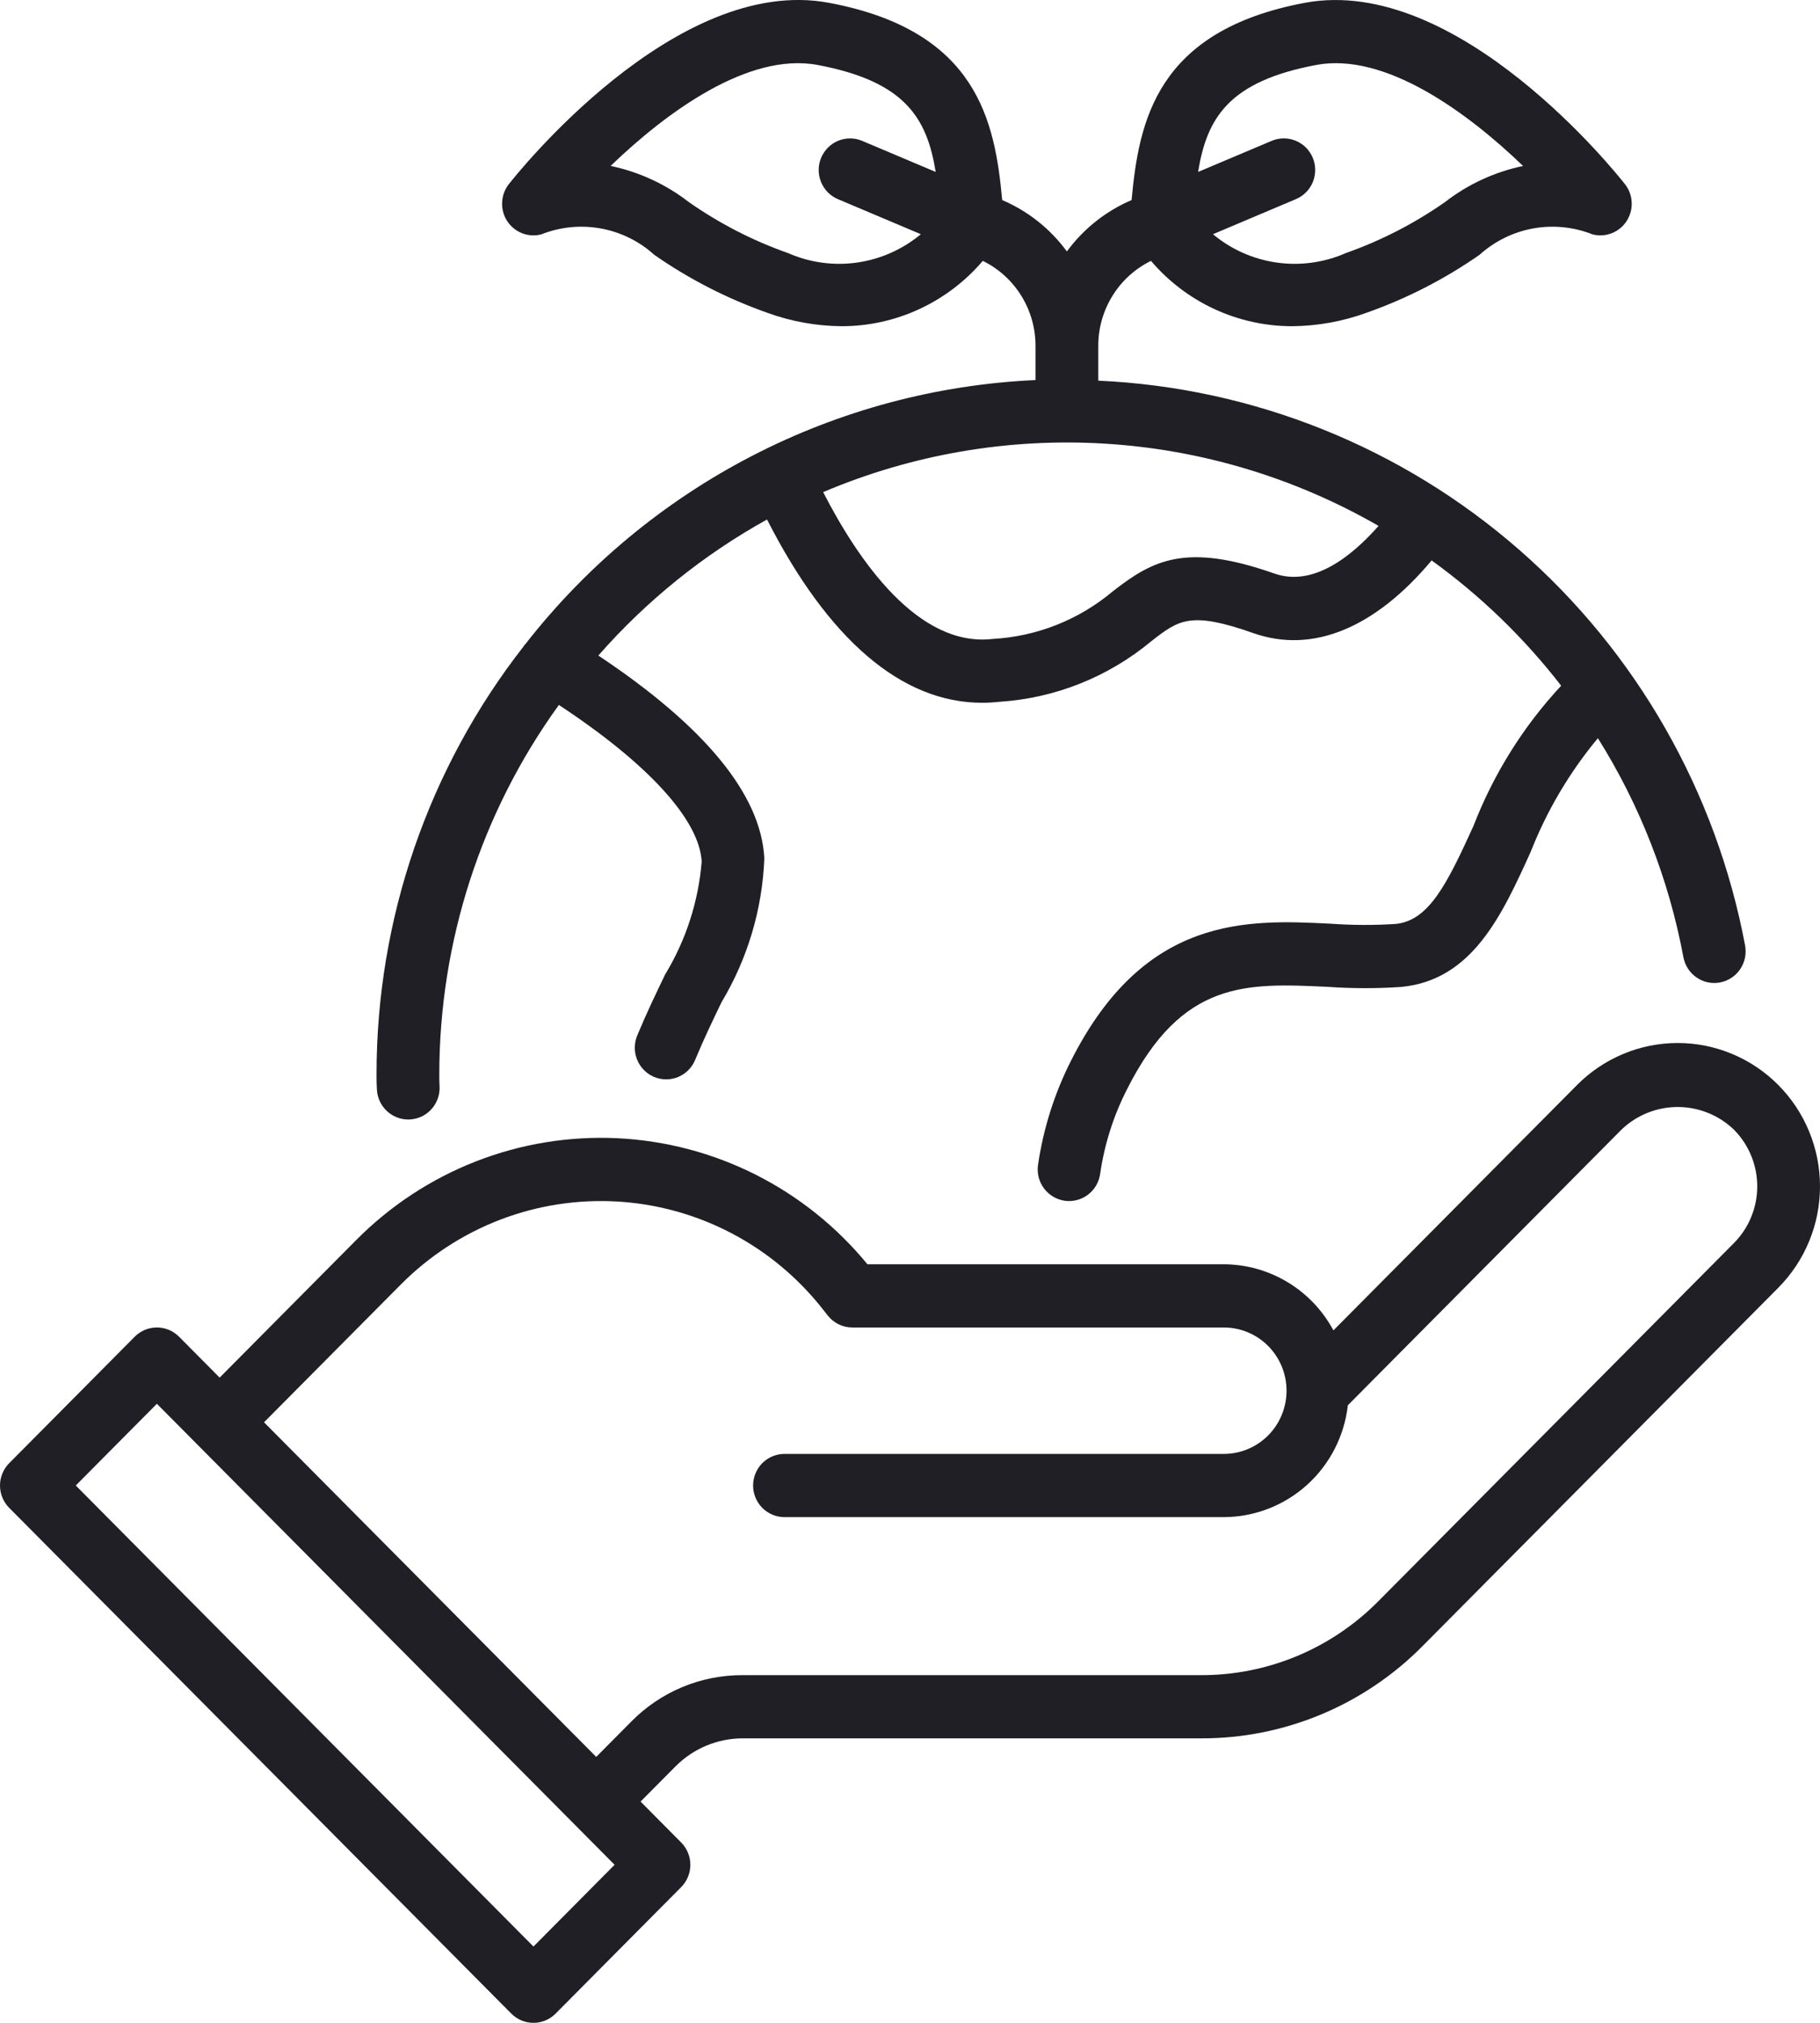 <svg width="54" height="60" viewBox="0 0 54 60" fill="none" xmlns="http://www.w3.org/2000/svg"><path d="M52.763 32.183C52.371 31.788 51.906 31.475 51.393 31.261C50.881 31.047 50.332 30.937 49.777 30.937C49.223 30.937 48.673 31.047 48.161 31.261C47.649 31.475 47.183 31.788 46.791 32.183L39.563 39.461C39.246 38.87 38.777 38.376 38.204 38.031C37.632 37.686 36.978 37.502 36.31 37.5H25.737C24.827 36.39 23.697 35.485 22.419 34.841C21.14 34.197 19.743 33.83 18.316 33.761C16.888 33.693 15.462 33.926 14.129 34.445C12.796 34.964 11.586 35.758 10.575 36.775L6.517 40.862L5.313 39.649C5.227 39.562 5.124 39.493 5.011 39.446C4.899 39.399 4.777 39.375 4.655 39.375C4.533 39.375 4.412 39.399 4.299 39.446C4.186 39.493 4.083 39.562 3.997 39.649L0.273 43.4C0.186 43.486 0.118 43.59 0.071 43.704C0.024 43.817 0 43.939 0 44.062C0 44.185 0.024 44.307 0.071 44.421C0.118 44.535 0.186 44.638 0.273 44.725L15.169 59.725C15.256 59.812 15.358 59.882 15.471 59.929C15.584 59.976 15.705 60 15.828 60C15.95 60 16.071 59.976 16.184 59.929C16.297 59.882 16.399 59.812 16.486 59.725L20.21 55.975C20.297 55.888 20.365 55.785 20.412 55.671C20.459 55.557 20.483 55.436 20.483 55.312C20.483 55.189 20.459 55.067 20.412 54.954C20.365 54.84 20.297 54.737 20.21 54.65L19.006 53.437L20.05 52.386C20.576 51.861 21.285 51.565 22.025 51.562H35.633C36.856 51.566 38.068 51.325 39.198 50.853C40.328 50.382 41.354 49.69 42.216 48.816L52.763 38.196C53.155 37.801 53.466 37.333 53.678 36.817C53.891 36.301 54 35.748 54 35.189C54 34.631 53.891 34.078 53.678 33.562C53.466 33.046 53.155 32.578 52.763 32.183ZM15.828 57.737L2.248 44.062L4.655 41.638L18.235 55.312L15.828 57.737ZM51.447 36.87L40.9 47.49C40.209 48.189 39.389 48.743 38.485 49.12C37.581 49.497 36.611 49.69 35.633 49.687H22.025C21.414 49.686 20.808 49.806 20.243 50.042C19.678 50.277 19.165 50.624 18.734 51.06L17.69 52.112L7.834 42.187L11.892 38.101C12.73 37.257 13.736 36.602 14.843 36.177C15.95 35.753 17.134 35.57 18.317 35.639C19.5 35.708 20.655 36.029 21.706 36.58C22.757 37.131 23.68 37.9 24.415 38.836L24.558 39.018C24.645 39.129 24.756 39.219 24.883 39.281C25.009 39.343 25.148 39.375 25.289 39.375H36.31C36.804 39.375 37.278 39.572 37.627 39.924C37.976 40.276 38.172 40.752 38.172 41.25C38.172 41.747 37.976 42.224 37.627 42.576C37.278 42.927 36.804 43.125 36.31 43.125H23.276C23.029 43.125 22.792 43.224 22.617 43.399C22.443 43.575 22.345 43.814 22.345 44.062C22.345 44.311 22.443 44.549 22.617 44.725C22.792 44.901 23.029 45 23.276 45H36.31C37.221 44.997 38.099 44.657 38.778 44.046C39.456 43.434 39.888 42.593 39.991 41.682L48.108 33.508C48.558 33.076 49.155 32.835 49.777 32.835C50.399 32.835 50.997 33.076 51.447 33.508C51.666 33.729 51.84 33.991 51.958 34.28C52.077 34.568 52.138 34.877 52.138 35.189C52.138 35.502 52.077 35.811 51.958 36.099C51.84 36.388 51.666 36.65 51.447 36.87Z" fill="#1F1F25" /><path d="M15.589 19.104C15.576 19.122 15.557 19.132 15.545 19.152C15.542 19.157 15.542 19.163 15.539 19.168C12.707 22.79 11.169 27.265 11.172 31.875C11.172 32.028 11.173 32.181 11.184 32.333C11.2 32.57 11.305 32.792 11.477 32.953C11.649 33.115 11.876 33.206 12.112 33.206C12.133 33.206 12.155 33.205 12.177 33.204C12.299 33.195 12.418 33.162 12.528 33.108C12.637 33.053 12.735 32.977 12.815 32.884C12.895 32.791 12.957 32.683 12.995 32.566C13.034 32.45 13.05 32.326 13.041 32.203C13.034 32.093 13.034 31.984 13.034 31.875C13.035 27.934 14.277 24.095 16.582 20.91C19.215 22.642 20.756 24.314 20.819 25.56C20.722 26.745 20.35 27.891 19.734 28.906C19.459 29.476 19.172 30.075 18.906 30.717C18.859 30.831 18.835 30.953 18.835 31.076C18.834 31.199 18.858 31.321 18.905 31.435C18.999 31.665 19.18 31.848 19.408 31.943C19.521 31.991 19.642 32.015 19.764 32.015C19.887 32.016 20.008 31.991 20.121 31.945C20.349 31.85 20.531 31.668 20.625 31.438C20.877 30.83 21.15 30.262 21.41 29.723C22.183 28.433 22.619 26.966 22.678 25.461C22.582 23.57 20.914 21.548 17.753 19.444C19.179 17.819 20.872 16.454 22.758 15.409C24.571 18.967 26.753 20.845 29.136 20.845C29.309 20.845 29.482 20.835 29.654 20.816C31.305 20.71 32.88 20.082 34.156 19.022C34.976 18.384 35.316 18.12 37.195 18.782C38.95 19.397 40.801 18.625 42.477 16.623C43.928 17.67 45.222 18.921 46.32 20.339C45.199 21.544 44.317 22.953 43.721 24.492C42.927 26.238 42.39 27.313 41.403 27.406C40.761 27.447 40.118 27.444 39.477 27.398C37.02 27.276 33.965 27.132 31.782 31.453C31.288 32.426 30.955 33.475 30.798 34.557C30.764 34.803 30.828 35.053 30.977 35.252C31.126 35.45 31.347 35.581 31.591 35.616C31.634 35.622 31.678 35.625 31.722 35.625C31.946 35.624 32.163 35.543 32.332 35.394C32.501 35.246 32.611 35.041 32.642 34.817C32.769 33.939 33.04 33.088 33.444 32.3C35.078 29.064 36.982 29.158 39.389 29.271C40.116 29.322 40.846 29.323 41.574 29.274C43.686 29.073 44.565 27.141 45.414 25.272C45.895 24.046 46.569 22.906 47.41 21.896C48.656 23.88 49.516 26.084 49.947 28.391C49.97 28.512 50.015 28.627 50.082 28.73C50.149 28.834 50.235 28.923 50.336 28.992C50.437 29.062 50.55 29.111 50.67 29.137C50.79 29.162 50.913 29.163 51.033 29.141C51.154 29.118 51.268 29.072 51.371 29.005C51.473 28.937 51.562 28.851 51.631 28.749C51.7 28.647 51.748 28.533 51.773 28.412C51.799 28.292 51.8 28.167 51.778 28.046C50.92 23.485 48.559 19.349 45.076 16.308C41.593 13.267 37.192 11.499 32.586 11.291V10.255C32.586 9.73 32.733 9.216 33.01 8.771C33.286 8.325 33.681 7.968 34.15 7.738C34.668 8.346 35.31 8.833 36.033 9.168C36.756 9.502 37.542 9.676 38.337 9.676C39.091 9.67 39.839 9.534 40.548 9.276C41.736 8.857 42.862 8.28 43.897 7.559C44.345 7.155 44.896 6.883 45.488 6.776C46.081 6.669 46.691 6.73 47.251 6.952C47.44 7.001 47.639 6.989 47.82 6.918C48.002 6.847 48.157 6.72 48.263 6.556C48.369 6.392 48.422 6.198 48.413 6.002C48.404 5.806 48.335 5.618 48.214 5.464C48.015 5.209 43.274 -0.771 38.711 0.084C34.306 0.911 33.79 3.601 33.575 5.934C32.811 6.26 32.148 6.787 31.655 7.458C31.162 6.786 30.499 6.26 29.735 5.934C29.52 3.601 29.004 0.911 24.6 0.084C20.036 -0.776 15.296 5.209 15.096 5.464C14.976 5.618 14.906 5.806 14.898 6.002C14.889 6.198 14.941 6.392 15.047 6.556C15.154 6.72 15.309 6.847 15.49 6.918C15.671 6.989 15.87 7.001 16.059 6.952C16.619 6.73 17.229 6.669 17.822 6.776C18.415 6.883 18.966 7.154 19.413 7.559C20.448 8.28 21.575 8.857 22.762 9.276C23.471 9.535 24.219 9.67 24.973 9.676C25.769 9.676 26.555 9.502 27.277 9.168C28 8.833 28.642 8.345 29.16 7.738C29.629 7.967 30.024 8.325 30.301 8.771C30.577 9.216 30.724 9.73 30.724 10.255V11.273C27.791 11.406 24.92 12.174 22.308 13.525C19.696 14.877 17.404 16.779 15.589 19.104ZM39.052 1.927C41.091 1.542 43.53 3.325 45.19 4.923C44.349 5.099 43.557 5.464 42.876 5.992C41.967 6.628 40.977 7.138 39.932 7.506C39.287 7.789 38.578 7.887 37.882 7.788C37.185 7.69 36.53 7.399 35.989 6.947L38.449 5.907C38.562 5.86 38.665 5.79 38.751 5.703C38.838 5.616 38.906 5.512 38.953 5.398C38.999 5.284 39.023 5.161 39.022 5.038C39.022 4.915 38.997 4.793 38.95 4.679C38.902 4.565 38.833 4.462 38.746 4.375C38.659 4.289 38.556 4.22 38.442 4.174C38.329 4.127 38.207 4.104 38.085 4.105C37.962 4.105 37.841 4.131 37.728 4.179L35.548 5.1C35.807 3.497 36.46 2.414 39.052 1.927ZM23.379 7.506C22.334 7.138 21.343 6.628 20.435 5.992C19.752 5.463 18.96 5.098 18.117 4.922C19.775 3.325 22.206 1.543 24.259 1.927C26.85 2.414 27.504 3.497 27.762 5.1L25.582 4.179C25.469 4.131 25.349 4.106 25.226 4.106C25.104 4.105 24.983 4.129 24.87 4.175C24.756 4.222 24.654 4.29 24.567 4.377C24.48 4.464 24.411 4.567 24.363 4.68C24.316 4.794 24.291 4.915 24.291 5.038C24.29 5.162 24.314 5.284 24.36 5.397C24.406 5.511 24.474 5.615 24.56 5.703C24.646 5.79 24.748 5.86 24.861 5.907L27.322 6.947C26.78 7.398 26.125 7.689 25.429 7.788C24.733 7.887 24.023 7.789 23.379 7.506ZM37.809 17.011C35.174 16.085 34.2 16.619 33.018 17.539C32.011 18.386 30.759 18.881 29.448 18.952C27.243 19.206 25.467 16.631 24.423 14.597C27.061 13.477 29.921 12.985 32.779 13.159C35.637 13.332 38.417 14.168 40.902 15.599C40.095 16.514 38.957 17.415 37.809 17.011Z" fill="#1F1F25" /></svg>
